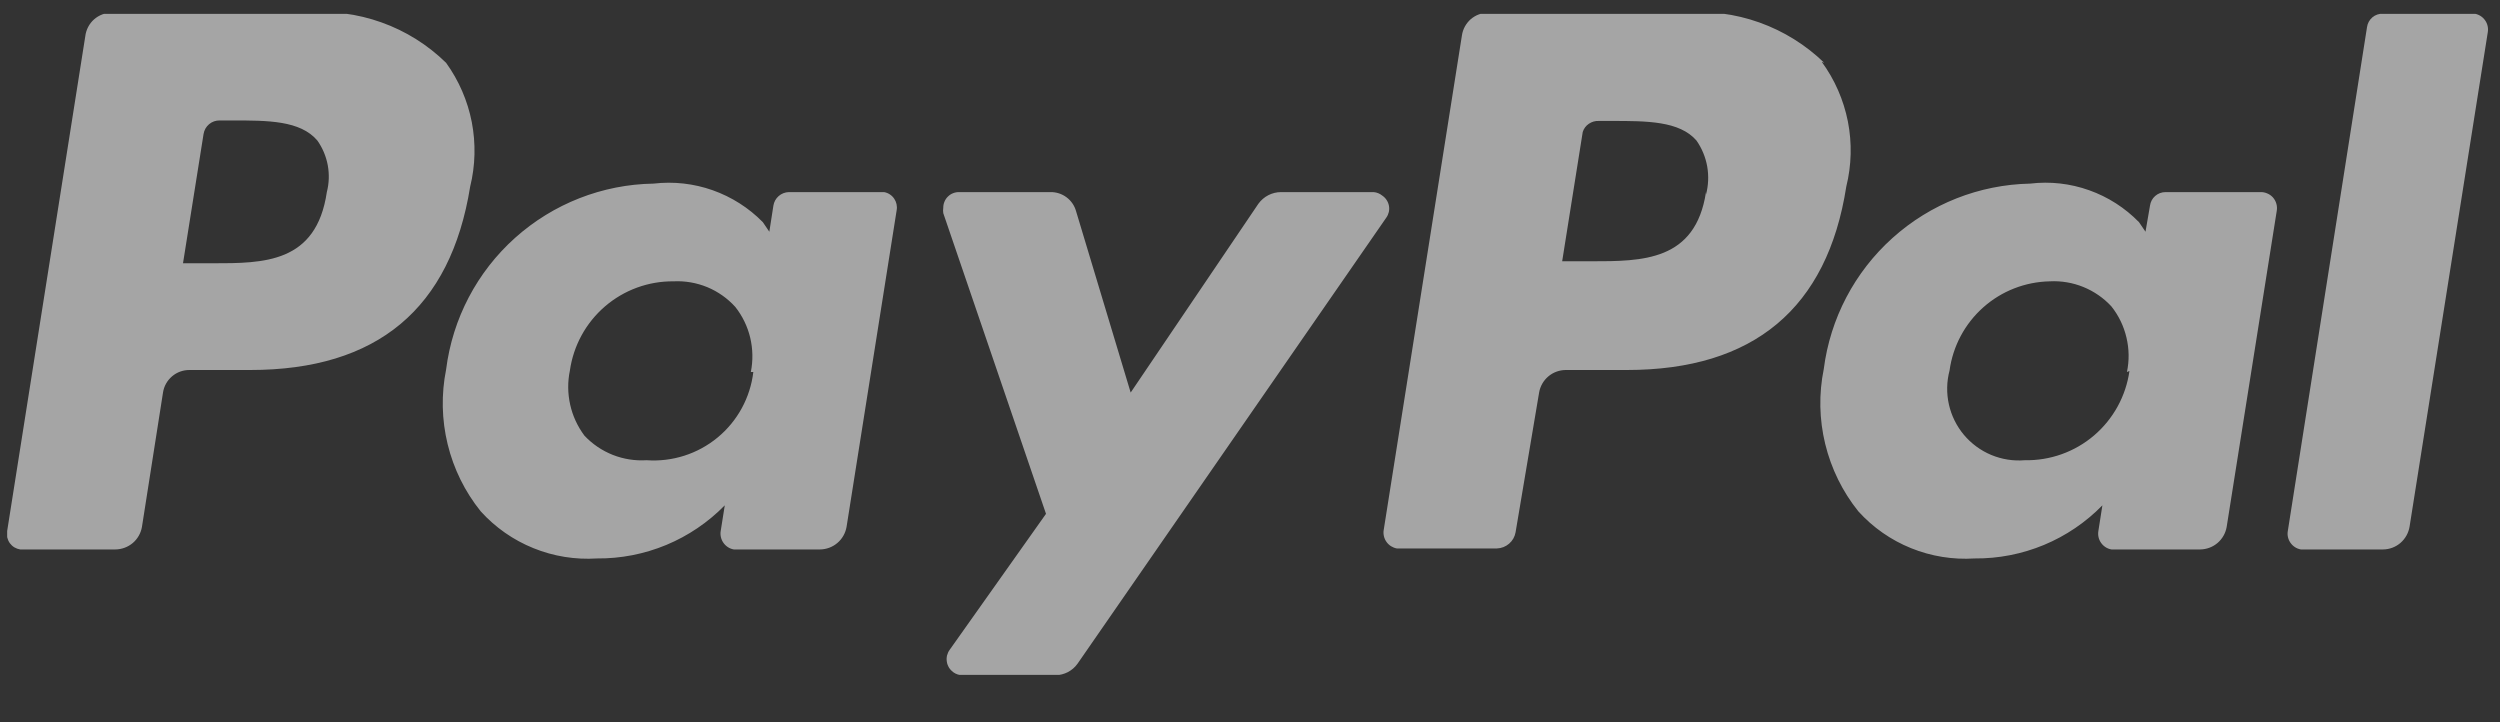 <svg width="45" height="13" viewBox="0 0 45 13" fill="none" xmlns="http://www.w3.org/2000/svg">
<rect x="0" y="0" width="45" height="13" fill="#333333" stroke="none"/>
<g id="svgexport-61" clip-path="url(#clip0_17398_150336)">
<path id="Vector" d="M44.5 0.247H42.895C42.825 0.244 42.756 0.267 42.703 0.312C42.649 0.358 42.615 0.421 42.606 0.49L41.181 9.556C41.167 9.631 41.185 9.709 41.229 9.771C41.273 9.834 41.34 9.877 41.415 9.89H42.895C43.011 9.889 43.122 9.847 43.21 9.771C43.298 9.694 43.355 9.59 43.373 9.475L44.78 0.581C44.793 0.505 44.776 0.428 44.731 0.365C44.688 0.303 44.62 0.26 44.545 0.247M24.727 3.458H23.058C22.979 3.458 22.901 3.477 22.831 3.513C22.76 3.549 22.699 3.602 22.652 3.666L20.352 7.066L19.369 3.801C19.341 3.701 19.281 3.613 19.197 3.551C19.114 3.489 19.013 3.456 18.909 3.458H17.267C17.23 3.457 17.192 3.463 17.157 3.477C17.122 3.49 17.09 3.511 17.064 3.537C17.037 3.563 17.015 3.594 17.001 3.629C16.986 3.663 16.979 3.7 16.979 3.738C16.974 3.771 16.974 3.804 16.979 3.837L18.828 9.249L17.096 11.694C17.073 11.725 17.057 11.759 17.047 11.797C17.038 11.834 17.037 11.872 17.043 11.91C17.048 11.948 17.062 11.984 17.082 12.017C17.102 12.049 17.128 12.077 17.159 12.1C17.209 12.136 17.269 12.155 17.33 12.154H18.999C19.077 12.153 19.153 12.133 19.222 12.098C19.291 12.061 19.351 12.01 19.396 11.946L24.953 3.918C24.975 3.888 24.99 3.853 24.999 3.816C25.007 3.779 25.008 3.741 25.001 3.704C24.994 3.667 24.98 3.632 24.959 3.6C24.939 3.569 24.912 3.542 24.881 3.521C24.837 3.485 24.784 3.463 24.727 3.458ZM5.883 3.458C5.694 4.739 4.747 4.739 3.827 4.739H3.294L3.664 2.412C3.675 2.343 3.71 2.281 3.763 2.236C3.816 2.191 3.884 2.167 3.953 2.168H4.187C4.819 2.168 5.405 2.168 5.712 2.529C5.806 2.662 5.87 2.814 5.9 2.975C5.929 3.135 5.924 3.3 5.883 3.458ZM8.03 1.131C7.699 0.807 7.302 0.558 6.866 0.403C6.43 0.247 5.966 0.188 5.504 0.229H2.013C1.896 0.228 1.781 0.271 1.693 0.349C1.605 0.427 1.549 0.536 1.535 0.653L0.128 9.565C0.122 9.602 0.123 9.639 0.131 9.676C0.14 9.712 0.155 9.747 0.177 9.777C0.199 9.807 0.227 9.833 0.258 9.852C0.29 9.871 0.326 9.884 0.363 9.89H2.077C2.191 9.889 2.302 9.848 2.39 9.774C2.477 9.7 2.536 9.597 2.555 9.484L2.934 7.066C2.951 6.952 3.009 6.849 3.097 6.774C3.185 6.699 3.296 6.659 3.412 6.66H4.503C6.794 6.66 8.111 5.551 8.463 3.359C8.557 2.978 8.566 2.582 8.492 2.197C8.417 1.813 8.259 1.449 8.03 1.131ZM13.56 6.696C13.505 7.157 13.275 7.58 12.917 7.875C12.559 8.171 12.101 8.317 11.638 8.284C11.431 8.297 11.223 8.264 11.03 8.188C10.836 8.111 10.662 7.993 10.52 7.842C10.396 7.676 10.308 7.486 10.263 7.284C10.218 7.082 10.216 6.872 10.258 6.669C10.322 6.221 10.546 5.811 10.89 5.515C11.233 5.22 11.672 5.059 12.126 5.064C12.333 5.054 12.54 5.09 12.732 5.169C12.924 5.249 13.095 5.37 13.235 5.524C13.364 5.687 13.456 5.877 13.504 6.079C13.552 6.282 13.556 6.492 13.515 6.696M15.869 3.458H14.2C14.132 3.459 14.067 3.485 14.016 3.529C13.965 3.574 13.931 3.635 13.921 3.702L13.848 4.171L13.731 3.999C13.478 3.741 13.169 3.545 12.828 3.424C12.488 3.304 12.124 3.263 11.765 3.305C10.844 3.319 9.959 3.666 9.272 4.281C8.586 4.895 8.145 5.737 8.03 6.651C7.941 7.096 7.95 7.556 8.058 7.997C8.165 8.438 8.368 8.85 8.653 9.204C8.915 9.494 9.24 9.721 9.602 9.867C9.964 10.014 10.355 10.077 10.745 10.052C11.173 10.056 11.598 9.973 11.993 9.809C12.388 9.645 12.746 9.402 13.046 9.096L12.973 9.556C12.96 9.631 12.978 9.709 13.022 9.771C13.066 9.834 13.133 9.877 13.208 9.89H14.759C14.874 9.889 14.985 9.848 15.072 9.774C15.16 9.7 15.218 9.597 15.238 9.484L16.14 3.783C16.153 3.71 16.136 3.635 16.094 3.574C16.052 3.513 15.987 3.471 15.914 3.458M30.708 3.458C30.518 4.703 29.562 4.703 28.642 4.703H28.119L28.489 2.376C28.508 2.315 28.547 2.263 28.599 2.228C28.652 2.192 28.714 2.174 28.777 2.177H29.012C29.643 2.177 30.23 2.177 30.536 2.529C30.634 2.669 30.7 2.829 30.73 2.997C30.759 3.165 30.752 3.338 30.708 3.503M32.837 1.131C32.503 0.808 32.105 0.56 31.667 0.404C31.23 0.248 30.764 0.189 30.302 0.229H26.784C26.67 0.23 26.561 0.271 26.474 0.345C26.389 0.42 26.332 0.522 26.315 0.635L24.907 9.538C24.894 9.613 24.912 9.691 24.956 9.753C25 9.816 25.067 9.858 25.142 9.872H26.946C27.026 9.869 27.103 9.839 27.164 9.786C27.225 9.734 27.266 9.662 27.28 9.583L27.704 7.066C27.723 6.953 27.782 6.85 27.869 6.776C27.956 6.702 28.067 6.661 28.182 6.66H29.282C31.565 6.66 32.891 5.551 33.233 3.359C33.328 2.975 33.338 2.575 33.262 2.187C33.185 1.799 33.025 1.432 32.791 1.113M38.33 6.678C38.266 7.13 38.039 7.543 37.692 7.839C37.345 8.135 36.901 8.293 36.445 8.284C36.239 8.301 36.032 8.268 35.842 8.189C35.651 8.109 35.483 7.985 35.35 7.827C35.218 7.669 35.125 7.481 35.08 7.28C35.035 7.078 35.039 6.869 35.092 6.669C35.152 6.231 35.367 5.828 35.697 5.534C36.028 5.239 36.453 5.073 36.896 5.064C37.102 5.053 37.309 5.088 37.501 5.166C37.692 5.244 37.865 5.363 38.005 5.515C38.136 5.679 38.228 5.87 38.276 6.075C38.325 6.279 38.328 6.491 38.285 6.696M40.639 3.458H38.98C38.911 3.458 38.845 3.482 38.794 3.527C38.742 3.572 38.709 3.634 38.7 3.702L38.619 4.171L38.502 3.999C38.25 3.741 37.943 3.544 37.604 3.424C37.264 3.303 36.902 3.262 36.544 3.305C35.627 3.323 34.748 3.67 34.066 4.283C33.383 4.896 32.944 5.733 32.828 6.642C32.737 7.089 32.746 7.55 32.854 7.992C32.962 8.435 33.165 8.849 33.45 9.204C33.712 9.494 34.037 9.721 34.399 9.867C34.762 10.014 35.153 10.077 35.543 10.052C35.971 10.056 36.395 9.973 36.791 9.809C37.186 9.645 37.544 9.402 37.843 9.096L37.771 9.556C37.758 9.631 37.775 9.709 37.819 9.771C37.863 9.834 37.93 9.877 38.005 9.89H39.602C39.717 9.889 39.828 9.848 39.915 9.774C40.002 9.7 40.061 9.597 40.08 9.484L40.982 3.792C40.989 3.75 40.986 3.706 40.974 3.665C40.962 3.624 40.941 3.586 40.913 3.554C40.884 3.522 40.849 3.497 40.809 3.481C40.77 3.464 40.727 3.456 40.684 3.458" fill="white" fill-opacity="0.56"></path>
</g>
<defs>
<clipPath id="clip0_17398_150336">
<rect width="44.661" height="11.898" fill="white" transform="translate(0.129 0.25)"></rect>
</clipPath>
</defs>
</svg>

